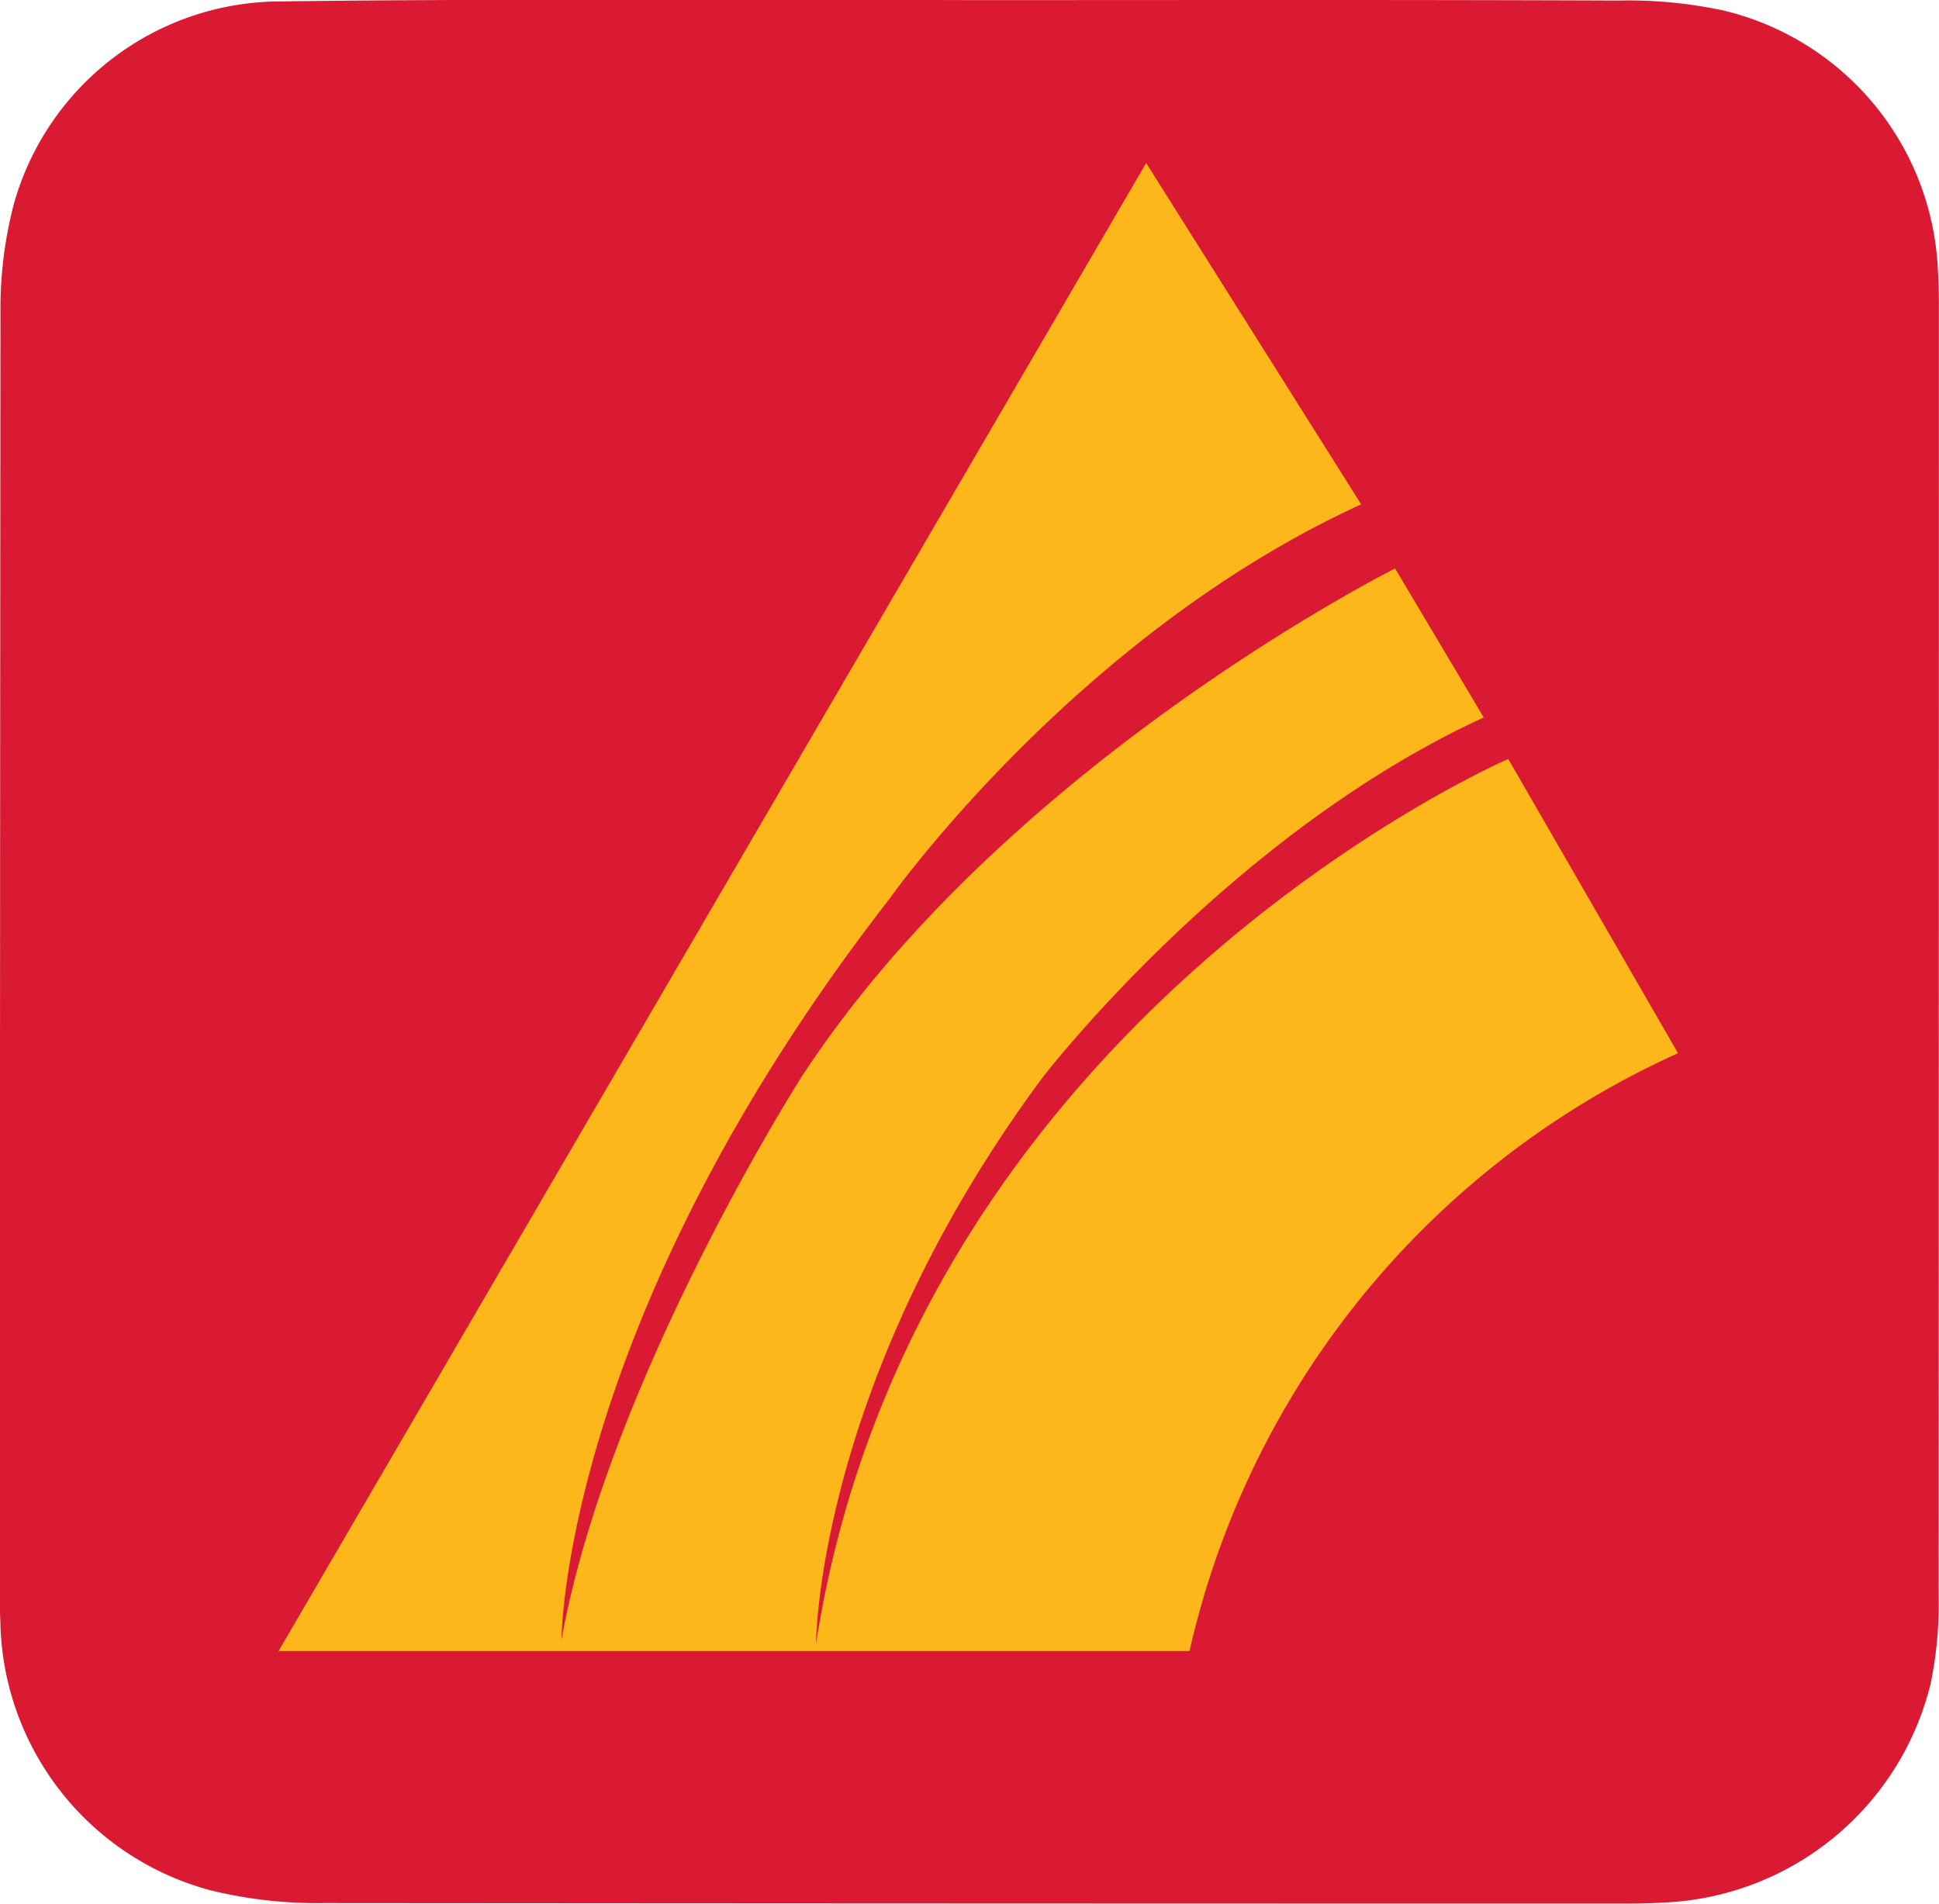 <svg id="Grupo_20741" data-name="Grupo 20741" xmlns="http://www.w3.org/2000/svg" width="53" height="52.037" viewBox="0 0 53 52.037">
  <path id="Trazado_18007" data-name="Trazado 18007" d="M727.1,158.986c5.881,0,11.762-.012,17.643.012a12.4,12.4,0,0,1,2.89.274,7.644,7.644,0,0,1,5.852,7.076c.02.323.028.648.028.972q0,17.644-.008,35.287a10.635,10.635,0,0,1-.221,2.413A7.857,7.857,0,0,1,746,210.989c-.445.03-.892.029-1.338.029q-17.643,0-35.287-.014a12.3,12.3,0,0,1-3.124-.354,7.744,7.744,0,0,1-5.725-7.331c-.019-.364-.012-.73-.012-1.1q0-17.34.015-34.679a11.3,11.3,0,0,1,.371-3,7.585,7.585,0,0,1,7.1-5.516c5.556-.075,11.113-.036,16.669-.045Z" transform="translate(-700.516 -158.983)" fill="#da1a32"/>
  <path id="Trazado_18008" data-name="Trazado 18008" d="M708.13,204.114h24.9a23.681,23.681,0,0,1,13.352-16.342l-4.64-8.042s-16.239,7.011-18.92,24.178c0,0,0-7.114,6.187-15.466,0,0,5.1-6.65,12.063-9.847l-2.423-4.072S728,179.855,722.411,188.442c0,0-5.259,8.249-6.548,15.363,0,0,0-8.712,8.971-20.26,0,0,5.1-7.218,12.888-10.775l-5.877-9.331Z" transform="translate(-700.516 -158.983)" fill="#fdb71a"/>
</svg>

